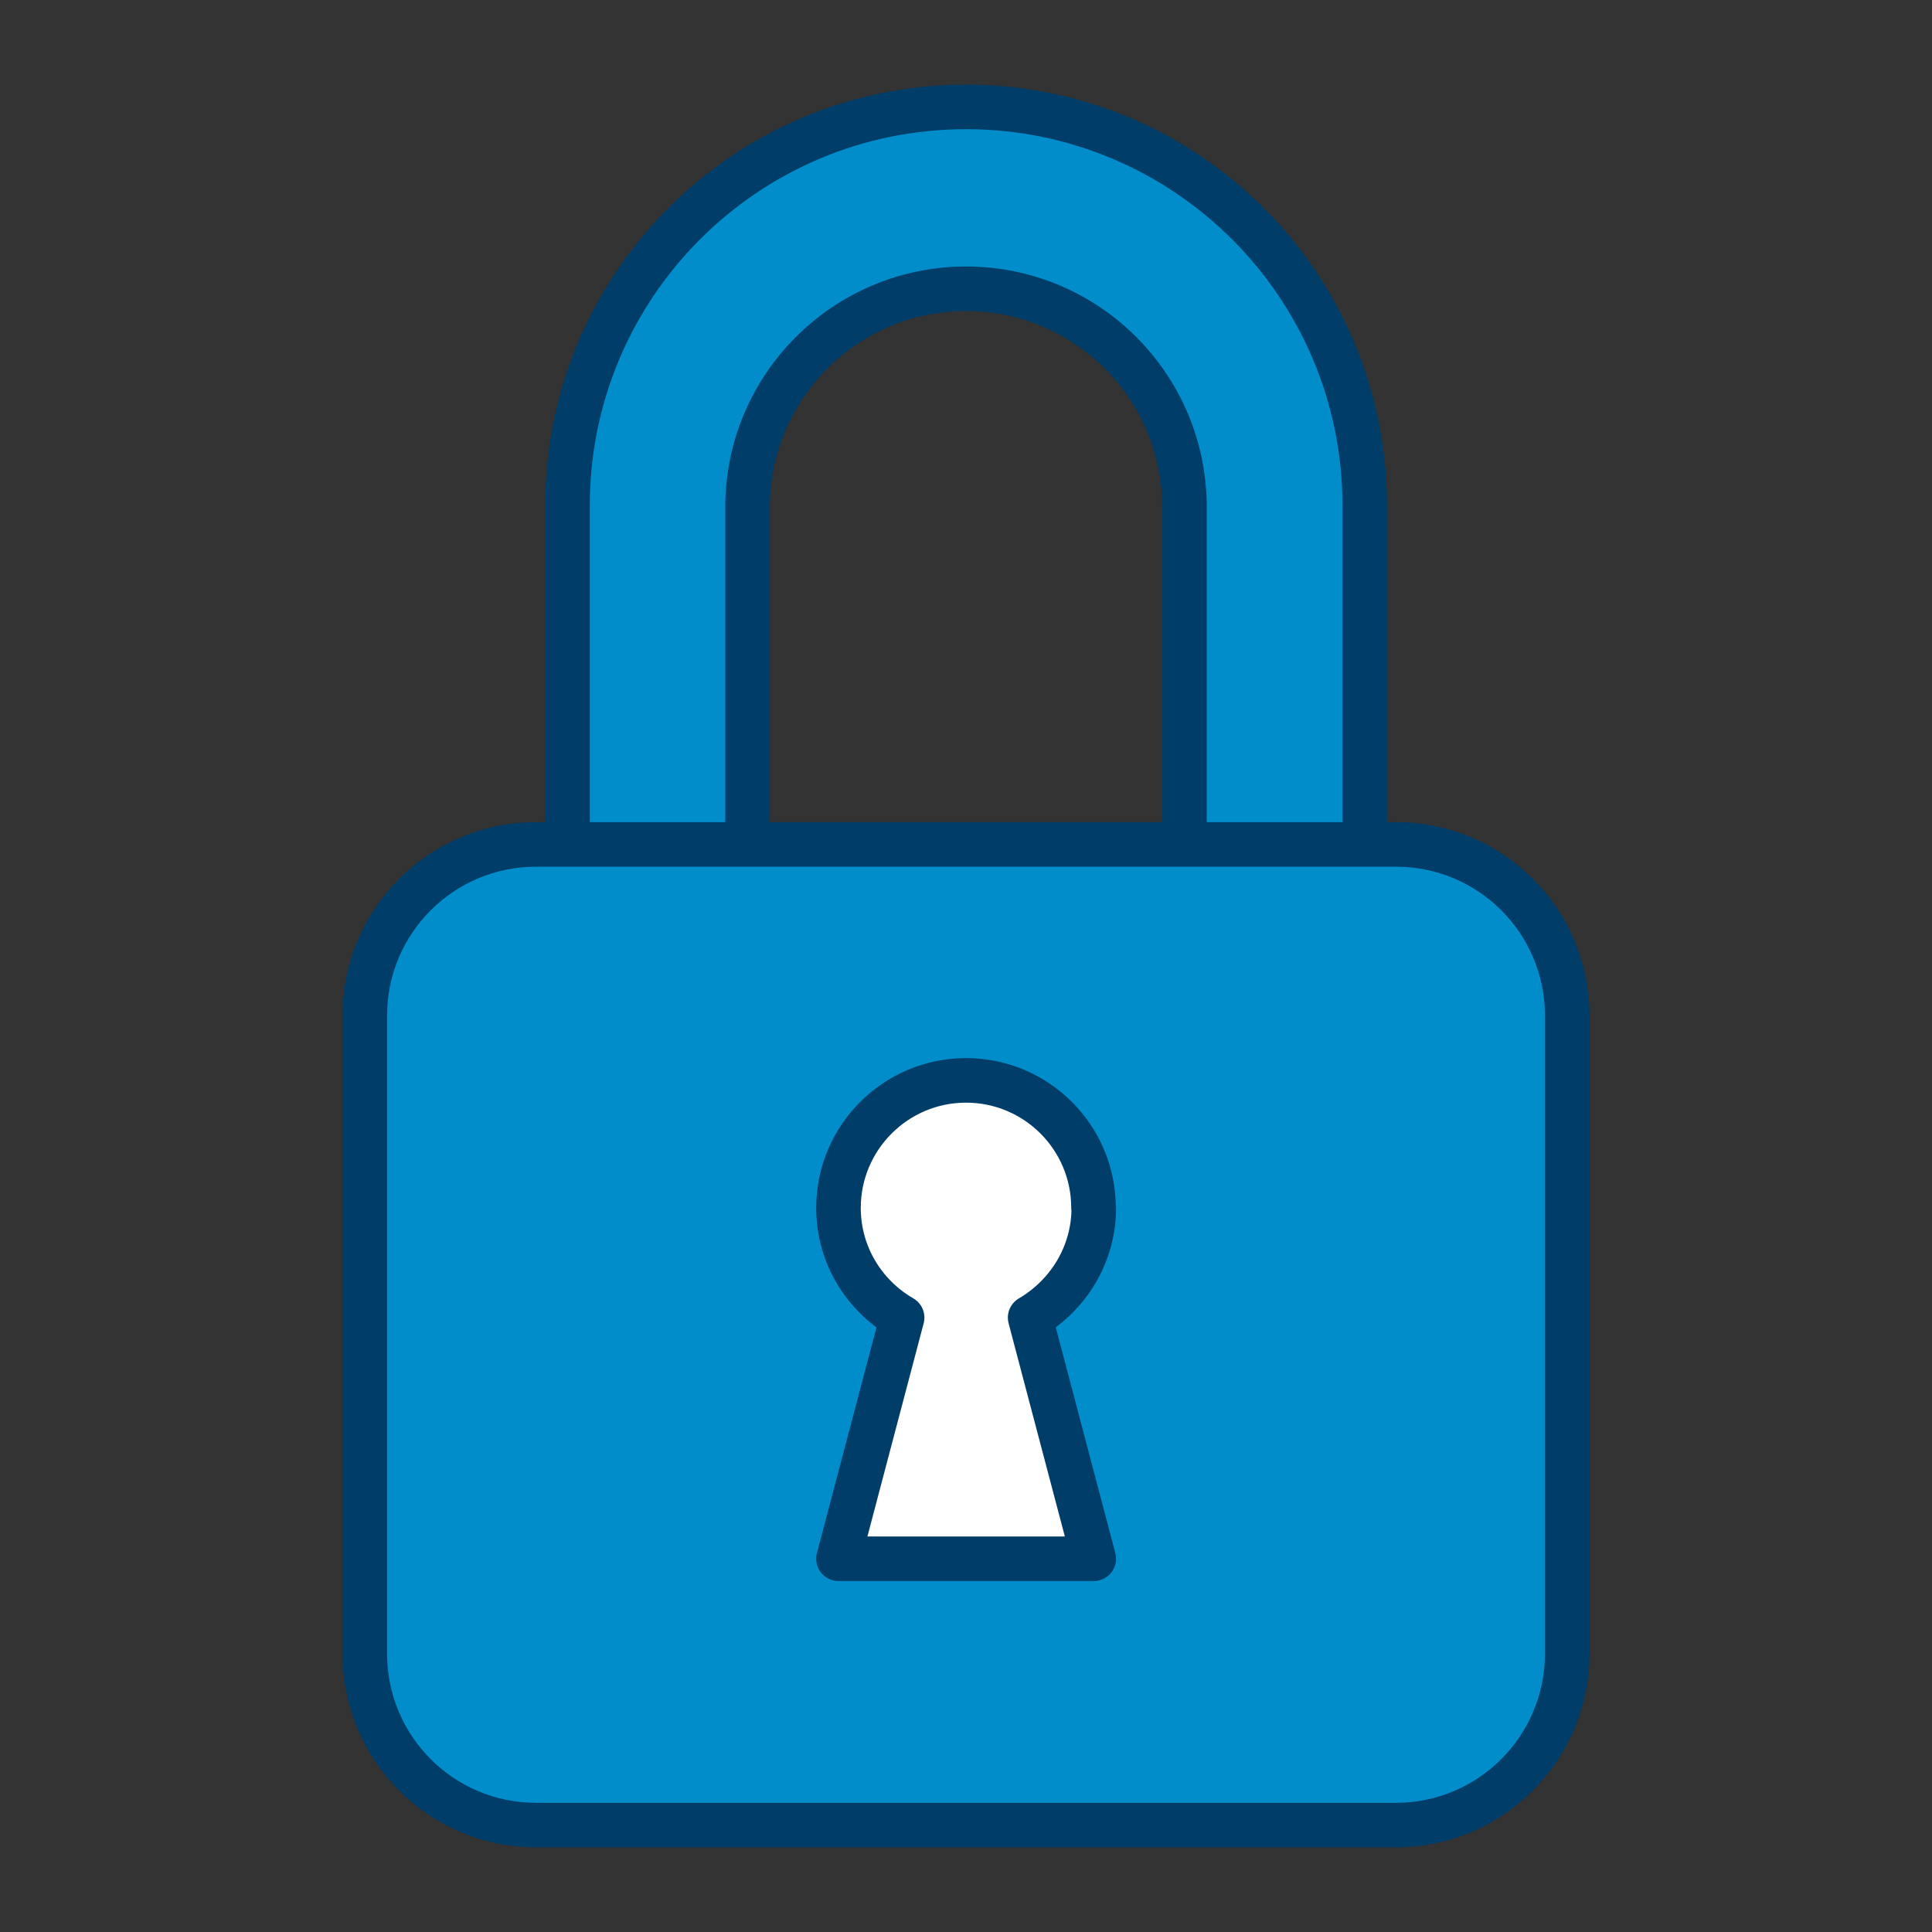 <?xml version="1.0" encoding="UTF-8"?><svg id="Layer_1" xmlns="http://www.w3.org/2000/svg" xmlns:xlink="http://www.w3.org/1999/xlink" viewBox="0 0 75 75"><rect x="0" y="0" width="75" height="75" fill="#333333" stroke="none"/><defs><style>.cls-1,.cls-2,.cls-3,.cls-4{fill:none;}.cls-2{clip-path:url(#clippath-1);}.cls-5{fill:#008dca;}.cls-6{fill:#fff;}.cls-3{stroke:#003d69;stroke-linecap:round;stroke-linejoin:round;stroke-width:1.73px;}.cls-4{clip-path:url(#clippath);}</style><clipPath id="clippath"><rect class="cls-1" x="13.29" y="3.29" width="48.42" height="68.42"/></clipPath><clipPath id="clippath-1"><rect class="cls-1" x="13.29" y="3.29" width="48.42" height="68.42"/></clipPath></defs><g class="cls-4"><path class="cls-5" d="m26,9.5c-3.5,5-2.5,9.5-2.5,9.5l5-1.5s2-6.5,9-6.5,8,6.5,8,6.5l6,1.5s2-4.5-3-9.5-11-5-11-5c0,0-8,0-11.5,5"/></g><rect class="cls-5" x="46.5" y="13.5" width="6" height="19"/><rect class="cls-5" x="22.5" y="13.5" width="6" height="21"/><polygon class="cls-5" points="14.5 35.5 13.5 64.5 16 68.5 19.5 71 54.5 71 58.5 69.5 60.5 66.5 60.5 37.5 59.5 35.5 55.5 33 20.5 32.5 14.5 35.5"/><g class="cls-2"><path class="cls-6" d="m42.45,46.45c0-2.74-2.22-4.95-4.95-4.95s-4.95,2.22-4.95,4.95c0,1.83,1,3.41,2.47,4.26l-2.47,9.36h9.91l-2.47-9.36c1.47-.86,2.47-2.44,2.47-4.26"/><path class="cls-3" d="m42.45,46.89c0-2.74-2.22-4.95-4.95-4.95s-4.95,2.22-4.95,4.95c0,1.83,1,3.41,2.47,4.26l-2.47,9.36h9.91l-2.47-9.36c1.47-.86,2.47-2.44,2.47-4.26Zm3.53-14.11v-13.09c0-4.69-3.8-8.48-8.48-8.48s-8.48,3.8-8.48,8.48v13.09m23.96,0v-13.15c0-8.55-6.93-15.48-15.48-15.48s-15.47,6.93-15.47,15.48v13.15m32.16,38.07H20.81c-3.68,0-6.65-2.98-6.65-6.66v-24.76c0-3.68,2.98-6.65,6.65-6.65h33.38c3.68,0,6.65,2.98,6.65,6.65v24.76c0,3.68-2.98,6.66-6.65,6.66Z"/></g></svg>
